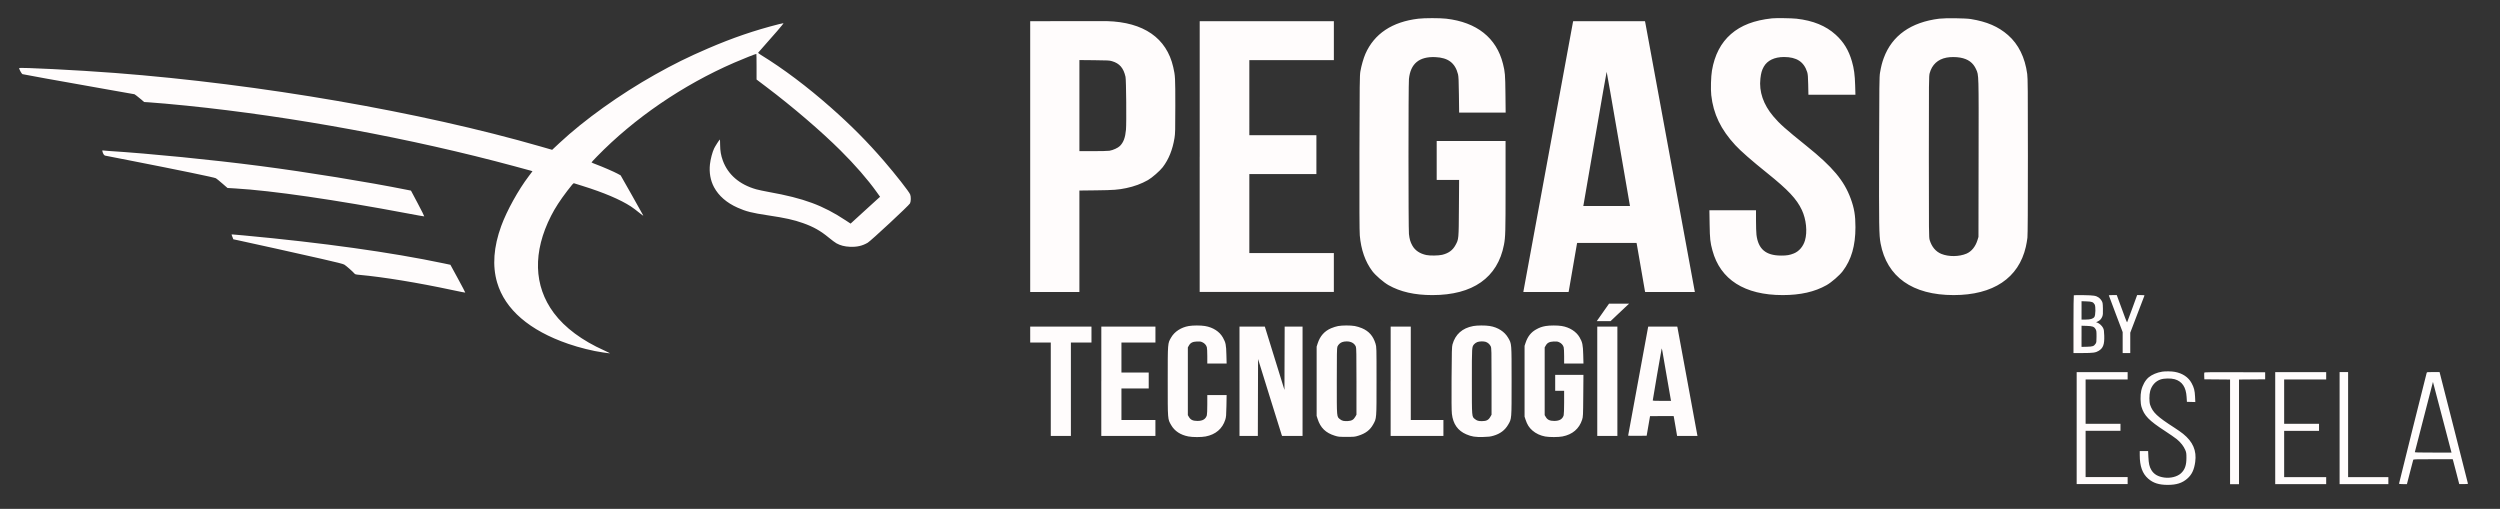 <?xml version="1.0" encoding="UTF-8" standalone="no"?>
<svg
   width="160.588"
   height="32.688"
   viewBox="0 0 160.588 32.688"
   version="1.1"
   id="svg2"
   sodipodi:docname="logo-alt.svg"
   inkscape:version="1.3 (0e150ed6c4, 2023-07-21)"
   xmlns:inkscape="http://www.inkscape.org/namespaces/inkscape"
   xmlns:sodipodi="http://sodipodi.sourceforge.net/DTD/sodipodi-0.dtd"
   xmlns="http://www.w3.org/2000/svg"
   xmlns:svg="http://www.w3.org/2000/svg">
  <rect x="0" y="0" width="160.588" height="32.688" fill="#333333" stroke="none"/>
  <defs
     id="defs2" />
  <sodipodi:namedview
     id="namedview2"
     pagecolor="#ffffff"
     bordercolor="#000000"
     borderopacity="0.25"
     inkscape:showpageshadow="2"
     inkscape:pageopacity="0.0"
     inkscape:pagecheckerboard="0"
     inkscape:deskcolor="#d1d1d1"
     inkscape:zoom="5.348074"
     inkscape:cx="116.21006"
     inkscape:cy="48.896107"
     inkscape:window-width="1920"
     inkscape:window-height="1017"
     inkscape:window-x="1358"
     inkscape:window-y="-8"
     inkscape:window-maximized="1"
     inkscape:current-layer="svg2" />
  <path
     d="m 91.107,1.201 c -1.681,0.2 -2.833,0.966 -3.402,2.263 -0.121,0.277 -0.257,0.752 -0.321,1.123 -0.045,0.262 -0.05,0.72 -0.06,5.223 -0.007,3.479 -9.7e-4,5.046 0.022,5.31 0.079,0.921 0.349,1.689 0.807,2.299 0.205,0.272 0.722,0.719 1.039,0.898 0.761,0.43 1.677,0.638 2.816,0.638 2.599,0.001 4.194,-1.121 4.599,-3.236 0.094,-0.492 0.103,-0.808 0.103,-3.73 l 8.8e-5,-2.93 h -2.212 -2.212 v 1.249 1.249 h 0.72 0.72 l -0.012,1.805 c -0.013,2.024 -0.011,1.998 -0.223,2.387 -0.179,0.329 -0.449,0.523 -0.861,0.62 -0.231,0.054 -0.779,0.061 -1.005,0.013 -0.424,-0.09 -0.726,-0.293 -0.903,-0.608 -0.128,-0.229 -0.181,-0.409 -0.218,-0.743 -0.038,-0.353 -0.039,-9.584 0,-9.959 0.101,-0.986 0.658,-1.448 1.695,-1.404 0.823,0.035 1.274,0.376 1.457,1.104 0.034,0.137 0.047,0.421 0.058,1.318 l 0.014,1.143 h 1.494 1.494 l -0.013,-1.206 C 96.689,4.773 96.677,4.633 96.542,4.092 96.124,2.429 94.859,1.426 92.896,1.2 92.495,1.154 91.496,1.154 91.107,1.201 m 22.71,-0.021 c -1.138,0.123 -1.982,0.447 -2.627,1.008 -0.645,0.561 -1.053,1.345 -1.223,2.351 -0.063,0.372 -0.086,1.192 -0.044,1.573 0.134,1.21 0.612,2.203 1.543,3.211 0.352,0.381 1.053,0.995 2.034,1.782 1.364,1.095 1.911,1.676 2.244,2.388 0.281,0.6 0.362,1.397 0.199,1.952 -0.114,0.388 -0.378,0.697 -0.711,0.833 -0.265,0.108 -0.457,0.141 -0.826,0.139 -0.979,-0.003 -1.468,-0.417 -1.579,-1.338 -0.016,-0.129 -0.029,-0.535 -0.029,-0.903 l -6.5e-4,-0.668 h -1.497 -1.497 l 0.015,0.893 c 0.015,0.951 0.038,1.162 0.182,1.691 0.508,1.872 2.069,2.863 4.511,2.863 1.139,0 2.053,-0.207 2.818,-0.638 0.315,-0.177 0.83,-0.624 1.038,-0.899 0.559,-0.739 0.818,-1.634 0.818,-2.824 0,-0.754 -0.077,-1.217 -0.304,-1.835 -0.427,-1.162 -1.158,-2.034 -2.838,-3.384 -1.369,-1.101 -1.722,-1.415 -2.131,-1.899 -0.644,-0.76 -0.929,-1.593 -0.832,-2.432 0.04,-0.352 0.093,-0.536 0.215,-0.755 0.226,-0.404 0.685,-0.626 1.298,-0.627 0.813,-10e-4 1.285,0.307 1.494,0.974 0.04,0.129 0.054,0.295 0.064,0.806 l 0.013,0.643 h 1.51 1.51 l -0.017,-0.593 c -0.019,-0.683 -0.073,-1.083 -0.207,-1.546 -0.208,-0.722 -0.531,-1.251 -1.047,-1.719 -0.628,-0.57 -1.449,-0.905 -2.51,-1.026 -0.31,-0.035 -1.331,-0.049 -1.586,-0.022 m 10.755,0.02 c -1.822,0.225 -3.037,1.085 -3.567,2.525 -0.11,0.299 -0.168,0.526 -0.242,0.95 -0.043,0.247 -0.049,0.749 -0.059,5.047 -0.011,4.844 -0.002,5.388 0.095,5.91 0.402,2.158 2.048,3.324 4.695,3.324 2.541,0 4.177,-1.094 4.636,-3.099 0.039,-0.172 0.085,-0.435 0.102,-0.585 0.02,-0.182 0.03,-1.919 0.03,-5.235 0,-4.253 -0.006,-5.008 -0.043,-5.283 -0.143,-1.065 -0.561,-1.911 -1.235,-2.501 -0.623,-0.545 -1.359,-0.862 -2.385,-1.028 -0.353,-0.057 -1.637,-0.072 -2.028,-0.024 m -56.076,0.157 -2.32,0.006 v 8.696 8.696 h 1.58 1.58 v -3.258 -3.258 l 1.084,-0.013 c 1.122,-0.014 1.398,-0.034 1.924,-0.143 0.508,-0.105 0.982,-0.28 1.396,-0.516 0.264,-0.15 0.771,-0.593 0.95,-0.828 0.387,-0.51 0.631,-1.116 0.756,-1.88 0.045,-0.276 0.051,-0.515 0.051,-2.062 0,-1.827 -0.005,-1.928 -0.133,-2.486 -0.426,-1.869 -1.9,-2.89 -4.262,-2.954 -0.158,-0.004 -1.331,-0.005 -2.607,-0.001 m 8.567,8.702 v 8.696 H 81.371 85.68 V 17.506 16.256 H 82.966 80.251 V 13.72 11.183 h 2.154 2.154 V 9.934 8.685 h -2.154 -2.154 V 6.273 3.862 h 2.715 2.715 V 2.612 1.363 h -4.309 -4.309 V 10.059 M 101.037,1.432 c -0.017,0.073 -3.138,17.036 -3.167,17.217 l -0.017,0.106 h 1.452 1.452 l 0.016,-0.069 c 0.008,-0.038 0.126,-0.721 0.262,-1.518 0.135,-0.797 0.252,-1.475 0.26,-1.506 l 0.014,-0.056 h 1.907 1.907 l 0.016,0.069 c 0.009,0.038 0.127,0.715 0.261,1.506 0.135,0.79 0.252,1.468 0.261,1.506 l 0.016,0.069 h 1.596 1.596 l -0.017,-0.094 c -0.009,-0.052 -0.716,-3.895 -1.57,-8.54 -0.854,-4.645 -1.567,-8.517 -1.584,-8.602 l -0.031,-0.156 h -2.307 -2.307 l -0.016,0.069 M 50.032,1.553 C 48.455,1.954 47.072,2.427 45.479,3.112 44.19,3.667 43.275,4.119 42.076,4.793 39.826,6.057 37.528,7.701 35.942,9.181 L 35.468,9.624 34.743,9.415 C 26.983,7.178 16.741,5.407 7.404,4.688 5.024,4.505 1.228,4.313 1.228,4.376 c 0,0.074 0.163,0.369 0.214,0.387 0.061,0.022 2.083,0.387 5.308,0.957 l 1.888,0.334 0.137,0.097 c 0.075,0.053 0.215,0.166 0.31,0.25 L 9.257,6.553 9.544,6.571 c 0.421,0.025 1.587,0.128 2.442,0.216 6.852,0.7 14.424,2.099 21.041,3.886 1.255,0.339 1.181,0.318 1.171,0.334 -0.004,0.008 -0.106,0.144 -0.227,0.302 -0.675,0.887 -1.416,2.226 -1.774,3.206 -0.49,1.342 -0.579,2.562 -0.264,3.633 0.508,1.729 2.076,3.081 4.57,3.939 0.717,0.247 1.58,0.461 2.227,0.552 0.513,0.072 0.467,0.069 0.404,0.027 -0.03,-0.02 -0.173,-0.089 -0.316,-0.153 -1.417,-0.631 -2.535,-1.461 -3.241,-2.408 -1.299,-1.741 -1.36,-3.925 -0.175,-6.247 0.253,-0.497 0.575,-0.993 1.034,-1.595 0.309,-0.405 0.397,-0.505 0.436,-0.491 0.027,0.009 0.275,0.087 0.551,0.173 1.355,0.422 2.423,0.875 3.101,1.316 0.134,0.087 0.371,0.265 0.528,0.396 0.171,0.143 0.278,0.216 0.266,0.184 -0.011,-0.03 -0.341,-0.622 -0.735,-1.315 l -0.715,-1.26 -0.184,-0.101 c -0.229,-0.126 -1,-0.461 -1.393,-0.605 -0.162,-0.059 -0.294,-0.117 -0.294,-0.128 0,-0.011 0.156,-0.181 0.348,-0.377 2.396,-2.46 5.523,-4.598 8.816,-6.027 0.577,-0.25 1.369,-0.565 1.424,-0.565 0.007,0 0.013,0.37 0.013,0.823 v 0.823 l 0.61,0.461 c 1.698,1.281 3.534,2.854 4.785,4.098 0.934,0.929 1.739,1.854 2.32,2.667 l 0.219,0.306 -0.199,0.178 c -0.109,0.098 -0.494,0.448 -0.855,0.778 -0.361,0.33 -0.698,0.637 -0.748,0.683 l -0.092,0.084 -0.302,-0.199 C 52.863,13.189 51.64,12.737 49.394,12.334 49.082,12.278 48.712,12.199 48.571,12.159 47.501,11.855 46.758,11.214 46.43,10.312 46.31,9.98 46.261,9.699 46.258,9.316 c -0.002,-0.196 -0.009,-0.356 -0.017,-0.356 -0.024,-4.99e-5 -0.297,0.426 -0.368,0.573 -0.113,0.236 -0.23,0.679 -0.268,1.01 -0.061,0.535 0.03,1.051 0.261,1.481 0.301,0.559 0.814,1.005 1.514,1.316 0.555,0.246 0.908,0.335 1.963,0.494 1.112,0.167 1.637,0.284 2.237,0.496 0.669,0.236 1.13,0.496 1.667,0.941 0.183,0.151 0.4,0.313 0.483,0.358 0.248,0.137 0.526,0.209 0.862,0.223 0.456,0.019 0.796,-0.058 1.143,-0.259 0.201,-0.116 2.646,-2.389 2.72,-2.529 0.062,-0.117 0.068,-0.434 0.01,-0.575 C 58.394,12.311 57.517,11.193 56.786,10.346 55.71,9.1 54.678,8.061 53.379,6.914 51.854,5.568 50.317,4.412 48.875,3.527 48.74,3.445 48.688,3.398 48.705,3.378 49.745,2.213 50.367,1.488 50.326,1.489 c -0.027,9.497e-4 -0.159,0.03 -0.294,0.064 M 125.036,3.701 c -0.559,0.105 -0.936,0.454 -1.084,1.003 -0.05,0.185 -0.052,0.446 -0.052,5.367 0,4.955 0.002,5.18 0.053,5.348 0.133,0.438 0.391,0.744 0.749,0.89 0.471,0.192 1.142,0.185 1.615,-0.016 0.322,-0.137 0.577,-0.45 0.705,-0.864 l 0.065,-0.21 0.008,-5.042 c 0.009,-5.531 0.015,-5.334 -0.16,-5.726 -0.188,-0.421 -0.51,-0.659 -1.018,-0.75 -0.265,-0.048 -0.63,-0.048 -0.881,-6.005e-4 M 69.336,6.784 V 9.709 h 0.887 c 0.488,0 0.956,-0.011 1.041,-0.025 0.229,-0.037 0.55,-0.183 0.674,-0.307 0.228,-0.228 0.343,-0.534 0.389,-1.039 0.039,-0.424 0.015,-3.205 -0.029,-3.402 -0.127,-0.568 -0.383,-0.865 -0.868,-1.006 -0.171,-0.05 -0.254,-0.054 -1.139,-0.063 l -0.955,-0.009 V 6.784 M 102.46,8.853 c -0.401,2.333 -0.735,4.273 -0.743,4.311 l -0.015,0.069 h 1.501 1.501 l -0.012,-0.056 c -0.007,-0.031 -0.341,-1.971 -0.743,-4.31 -0.402,-2.34 -0.737,-4.254 -0.745,-4.254 -0.008,-4.99e-5 -0.342,1.909 -0.743,4.242 M 6.58,9.726 c 0.033,0.142 0.106,0.257 0.171,0.27 0.035,0.007 0.75,0.147 1.587,0.311 3.188,0.624 5.431,1.088 5.529,1.143 0.04,0.022 0.224,0.172 0.41,0.333 l 0.337,0.292 0.496,0.029 c 2.365,0.139 6.411,0.726 11.062,1.604 0.582,0.11 1.068,0.197 1.08,0.192 0.012,-0.004 -0.175,-0.378 -0.416,-0.832 l -0.437,-0.824 -0.226,-0.045 c -2.566,-0.515 -6.421,-1.141 -9.49,-1.54 C 13.574,10.257 9.704,9.872 6.973,9.696 6.855,9.688 6.714,9.676 6.66,9.669 c -0.094,-0.013 -0.097,-0.011 -0.081,0.057 m 8.3,5.362 c 0.007,0.017 0.035,0.088 0.061,0.157 l 0.048,0.126 0.337,0.071 c 0.69,0.146 3.974,0.875 5.307,1.179 0.986,0.225 1.408,0.331 1.482,0.375 0.111,0.065 0.552,0.452 0.645,0.565 0.051,0.063 0.08,0.07 0.343,0.095 1.55,0.143 3.725,0.499 5.957,0.976 0.448,0.096 0.821,0.169 0.828,0.163 0.007,-0.006 -0.205,-0.411 -0.471,-0.899 l -0.484,-0.888 -0.431,-0.091 c -3.369,-0.709 -7.777,-1.325 -12.863,-1.797 -0.794,-0.074 -0.777,-0.073 -0.76,-0.032 m 118.334,3.881 c -0.012,0.011 -0.021,0.849 -0.021,1.864 v 1.845 l 0.596,-2.22e-4 c 0.661,-2.23e-4 0.83,-0.024 1.025,-0.143 0.286,-0.175 0.372,-0.41 0.355,-0.967 -0.011,-0.326 -0.02,-0.394 -0.078,-0.508 -0.07,-0.138 -0.239,-0.291 -0.37,-0.335 l -0.077,-0.026 0.104,-0.047 c 0.14,-0.063 0.24,-0.171 0.298,-0.324 0.039,-0.102 0.046,-0.2 0.038,-0.507 -0.009,-0.356 -0.015,-0.389 -0.088,-0.51 -0.043,-0.071 -0.121,-0.158 -0.174,-0.193 -0.193,-0.128 -0.303,-0.146 -0.968,-0.158 -0.34,-0.006 -0.627,-0.003 -0.639,0.008 m 2.248,9.78e-4 c 0,0.008 0.2,0.544 0.445,1.19 l 0.445,1.175 v 0.672 0.672 h 0.244 0.244 v -0.653 -0.653 l 0.449,-1.177 c 0.247,-0.648 0.455,-1.192 0.463,-1.209 0.011,-0.023 -0.047,-0.031 -0.228,-0.031 h -0.242 l -0.312,0.856 c -0.172,0.471 -0.32,0.87 -0.33,0.888 -0.016,0.029 -0.119,-0.238 -0.532,-1.375 l -0.134,-0.369 h -0.256 c -0.141,0 -0.256,0.007 -0.256,0.015 m -1.752,0.969 v 0.59 l 0.266,-5.56e-4 c 0.304,-6.23e-4 0.471,-0.05 0.558,-0.165 0.079,-0.105 0.092,-0.685 0.018,-0.807 -0.094,-0.155 -0.17,-0.184 -0.525,-0.197 l -0.317,-0.011 V 19.939 m -30.68,0.033 c -0.181,0.257 -0.359,0.51 -0.395,0.562 l -0.066,0.095 h 0.443 0.443 l 0.441,-0.419 c 0.243,-0.23 0.512,-0.483 0.597,-0.562 l 0.156,-0.144 h -0.645 -0.645 l -0.329,0.467 M 76.359,20.943 c -0.491,0.084 -0.915,0.36 -1.131,0.736 -0.225,0.392 -0.219,0.306 -0.219,2.811 0,2.509 -0.007,2.417 0.222,2.818 0.217,0.379 0.597,0.63 1.105,0.728 0.273,0.053 0.836,0.053 1.109,0 0.642,-0.124 1.078,-0.496 1.261,-1.077 0.054,-0.171 0.063,-0.279 0.074,-0.888 l 0.012,-0.693 H 78.172 77.551 l -2.85e-4,0.606 c 0,0.333 -0.013,0.647 -0.029,0.696 -0.079,0.246 -0.269,0.359 -0.603,0.359 -0.286,0 -0.438,-0.07 -0.544,-0.249 l -0.073,-0.124 v -2.175 -2.175 l 0.068,-0.12 c 0.101,-0.178 0.238,-0.248 0.515,-0.26 0.189,-0.009 0.24,-0.002 0.35,0.048 0.14,0.063 0.242,0.175 0.287,0.317 0.016,0.05 0.029,0.307 0.029,0.571 l 2.85e-4,0.481 h 0.621 0.621 L 78.778,22.785 c -0.016,-0.644 -0.042,-0.772 -0.222,-1.097 -0.216,-0.39 -0.638,-0.661 -1.158,-0.747 -0.275,-0.045 -0.768,-0.044 -1.039,0.002 m 9.594,0.001 c -0.111,0.02 -0.31,0.082 -0.442,0.138 -0.434,0.184 -0.718,0.504 -0.872,0.983 l -0.064,0.2 v 2.224 2.224 l 0.064,0.2 c 0.182,0.566 0.516,0.892 1.097,1.073 0.239,0.074 0.258,0.076 0.762,0.076 0.504,0 0.523,-0.002 0.762,-0.076 0.459,-0.143 0.746,-0.362 0.946,-0.723 0.222,-0.4 0.216,-0.327 0.216,-2.786 0,-2.186 0,-2.187 -0.064,-2.399 -0.149,-0.492 -0.425,-0.806 -0.872,-0.996 -0.134,-0.057 -0.339,-0.119 -0.462,-0.14 -0.275,-0.048 -0.801,-0.047 -1.071,0.002 m 8.678,9.34e-4 c -0.698,0.13 -1.147,0.528 -1.33,1.18 -0.041,0.144 -0.048,0.429 -0.059,2.178 -0.008,1.389 -0.002,2.097 0.021,2.286 0.077,0.648 0.379,1.076 0.924,1.31 0.343,0.147 0.578,0.184 1.087,0.17 0.349,-0.009 0.454,-0.022 0.651,-0.078 0.435,-0.123 0.749,-0.359 0.955,-0.717 0.225,-0.39 0.218,-0.309 0.218,-2.785 0,-2.48 0.007,-2.394 -0.221,-2.79 -0.228,-0.396 -0.659,-0.673 -1.182,-0.759 -0.283,-0.046 -0.805,-0.044 -1.065,0.004 m 4.665,-0.004 c -0.256,0.045 -0.411,0.101 -0.641,0.232 -0.315,0.179 -0.526,0.452 -0.658,0.848 l -0.065,0.195 v 2.274 2.274 l 0.066,0.2 c 0.104,0.313 0.226,0.504 0.439,0.691 0.219,0.191 0.508,0.327 0.821,0.384 0.266,0.049 0.848,0.048 1.109,-0.003 0.642,-0.124 1.075,-0.494 1.262,-1.077 0.06,-0.187 0.063,-0.251 0.073,-1.538 l 0.011,-1.343 h -0.907 -0.907 v 0.512 0.512 h 0.287 0.287 l -2.9e-4,0.743 c 0,0.421 -0.013,0.783 -0.029,0.834 -0.079,0.246 -0.269,0.359 -0.603,0.359 -0.286,0 -0.438,-0.07 -0.544,-0.249 l -0.073,-0.124 V 24.491 22.316 l 0.068,-0.12 c 0.101,-0.178 0.238,-0.248 0.515,-0.26 0.189,-0.009 0.24,-0.002 0.35,0.048 0.14,0.063 0.242,0.175 0.287,0.317 0.016,0.05 0.029,0.307 0.029,0.571 l 2.9e-4,0.481 h 0.621 0.621 l -0.015,-0.569 c -0.017,-0.641 -0.051,-0.802 -0.239,-1.124 -0.214,-0.367 -0.643,-0.637 -1.142,-0.719 -0.271,-0.045 -0.768,-0.044 -1.024,2.68e-4 m 34.413,0.662 v 0.679 l 0.343,-0.008 c 0.382,-0.009 0.451,-0.034 0.562,-0.198 0.051,-0.075 0.058,-0.13 0.058,-0.46 0,-0.341 -0.006,-0.384 -0.065,-0.481 -0.096,-0.156 -0.193,-0.19 -0.574,-0.202 l -0.323,-0.01 v 0.679 m -67.533,-0.112 v 0.512 h 0.661 0.661 v 2.999 2.999 h 0.646 0.646 V 25.002 22.004 h 0.661 0.661 v -0.512 -0.512 h -1.968 -1.968 v 0.512 m 4.567,2.999 v 3.511 h 1.738 1.738 V 27.489 26.977 H 73.127 72.036 V 25.964 24.952 h 0.876 0.876 V 24.44 23.928 h -0.876 -0.876 v -0.962 -0.962 h 1.092 1.092 v -0.512 -0.512 h -1.738 -1.738 v 3.511 m 8.876,0 v 3.511 h 0.589 0.589 l 0.007,-2.47 0.007,-2.47 0.745,2.402 c 0.41,1.321 0.757,2.432 0.771,2.47 l 0.026,0.069 h 0.658 0.658 V 24.49 20.979 H 83.095 82.521 l -0.007,2.033 -0.007,2.033 -0.63,-2.033 -0.63,-2.033 h -0.814 -0.814 v 3.511 m 9.709,0 v 3.511 h 1.695 1.695 V 27.489 26.977 h -1.048 -1.048 v -2.999 -2.999 h -0.646 -0.646 v 3.511 m 13.271,0 v 3.511 h 0.646 0.646 V 24.49 20.979 h -0.646 -0.646 v 3.511 m 3.261,-3.455 c -0.016,0.059 -1.278,6.922 -1.278,6.95 0,0.009 0.268,0.013 0.595,0.01 l 0.595,-0.007 0.108,-0.625 c 0.06,-0.344 0.109,-0.628 0.109,-0.631 3.3e-4,-0.004 0.342,-0.006 0.758,-0.006 h 0.758 l 0.015,0.069 c 0.008,0.038 0.058,0.325 0.111,0.637 l 0.096,0.569 h 0.655 0.655 l -0.017,-0.081 c -0.009,-0.045 -0.294,-1.594 -0.633,-3.442 -0.339,-1.849 -0.624,-3.392 -0.633,-3.43 l -0.017,-0.069 h -0.931 -0.931 l -0.015,0.056 m -19.649,0.94 c -0.137,0.054 -0.252,0.165 -0.305,0.296 -0.031,0.076 -0.038,0.51 -0.038,2.218 0,2.389 -0.011,2.268 0.215,2.446 0.128,0.1 0.241,0.125 0.5,0.111 0.239,-0.013 0.365,-0.086 0.47,-0.271 l 0.078,-0.137 V 24.503 c 0,-1.719 -0.007,-2.155 -0.038,-2.231 -0.09,-0.22 -0.301,-0.342 -0.594,-0.342 -0.106,0 -0.217,0.018 -0.288,0.046 m 8.673,8.23e-4 c -0.065,0.026 -0.151,0.084 -0.19,0.131 -0.155,0.18 -0.151,0.121 -0.151,2.383 0,2.338 -0.006,2.266 0.195,2.427 0.131,0.106 0.226,0.134 0.449,0.134 0.284,0 0.422,-0.068 0.535,-0.263 l 0.086,-0.149 v -2.137 c 0,-1.981 -0.004,-2.145 -0.051,-2.251 -0.059,-0.134 -0.197,-0.255 -0.334,-0.295 -0.148,-0.043 -0.403,-0.034 -0.538,0.019 m 11.844,0.452 c -0.02,0.068 -0.566,3.247 -0.566,3.294 0,0.021 0.161,0.029 0.589,0.029 h 0.589 l -0.015,-0.056 c -0.008,-0.031 -0.138,-0.776 -0.288,-1.656 -0.31,-1.817 -0.286,-1.694 -0.31,-1.612 m 32.146,1.45 c -0.306,0.045 -0.648,0.188 -0.85,0.357 -0.225,0.188 -0.403,0.507 -0.484,0.867 -0.064,0.286 -0.056,0.793 0.016,1.032 0.169,0.562 0.485,0.887 1.501,1.546 0.31,0.201 0.656,0.442 0.769,0.534 0.248,0.204 0.444,0.454 0.544,0.694 0.066,0.158 0.074,0.217 0.074,0.504 0,0.476 -0.099,0.757 -0.349,0.99 -0.236,0.22 -0.678,0.332 -1.08,0.274 -0.394,-0.056 -0.656,-0.208 -0.818,-0.473 -0.13,-0.213 -0.178,-0.418 -0.197,-0.848 l -0.017,-0.381 h -0.269 -0.269 v 0.257 c 0,0.717 0.168,1.187 0.541,1.516 0.319,0.281 0.693,0.401 1.254,0.401 0.56,0 0.93,-0.117 1.252,-0.397 0.297,-0.258 0.445,-0.565 0.516,-1.077 0.101,-0.722 -0.148,-1.299 -0.78,-1.808 -0.116,-0.093 -0.371,-0.273 -0.568,-0.399 -1.091,-0.7 -1.377,-0.969 -1.545,-1.454 -0.067,-0.193 -0.067,-0.652 -6.5e-4,-0.893 0.102,-0.367 0.342,-0.634 0.674,-0.746 0.22,-0.074 0.664,-0.081 0.899,-0.014 0.48,0.137 0.73,0.509 0.768,1.141 l 0.019,0.312 0.27,0.007 0.27,0.007 -0.016,-0.345 c -0.019,-0.399 -0.067,-0.587 -0.226,-0.877 -0.207,-0.378 -0.578,-0.625 -1.074,-0.717 -0.213,-0.039 -0.6,-0.045 -0.825,-0.012 m -5.48,3.623 v 3.598 h 1.637 1.637 v -0.225 -0.225 h -1.35 -1.35 v -1.487 -1.487 h 1.12 1.12 v -0.225 -0.225 h -1.12 -1.12 v -1.424 -1.424 h 1.35 1.35 V 24.14 23.903 h -1.637 -1.637 v 3.598 m 8.199,-3.565 c -0.008,0.019 -0.011,0.123 -0.006,0.231 l 0.008,0.198 0.826,0.007 0.826,0.007 v 3.361 3.361 h 0.287 0.287 v -3.361 -3.361 l 0.84,-0.007 0.84,-0.007 v -0.225 -0.225 l -1.947,-0.006 c -1.61,-0.005 -1.95,-6.67e-4 -1.962,0.027 m 4.555,3.565 v 3.598 h 1.637 1.637 v -0.225 -0.225 h -1.35 -1.35 v -1.487 -1.487 h 1.12 1.12 v -0.225 -0.225 h -1.12 -1.12 v -1.424 -1.424 h 1.35 1.35 v -0.237 -0.237 h -1.637 -1.637 v 3.598 m 4.136,0 v 3.598 h 1.566 1.566 v -0.225 -0.225 h -1.293 -1.293 v -3.374 -3.374 h -0.273 -0.273 v 3.598 m 5.592,-3.542 c -0.073,0.264 -1.772,7.071 -1.772,7.101 0,0.033 0.041,0.04 0.252,0.04 h 0.253 l 0.195,-0.756 c 0.107,-0.416 0.201,-0.776 0.209,-0.8 0.013,-0.041 0.099,-0.044 1.275,-0.044 h 1.261 l 0.025,0.081 c 0.014,0.045 0.108,0.404 0.21,0.799 l 0.185,0.718 0.28,2.23e-4 c 0.154,0 0.281,-0.008 0.282,-0.019 6.4e-4,-0.01 -0.41,-1.63 -0.912,-3.598 l -0.914,-3.579 -0.406,-2.01e-4 c -0.398,-2.22e-4 -0.407,8.91e-4 -0.422,0.056 m -0.174,2.813 c -0.314,1.232 -0.577,2.255 -0.585,2.272 -0.011,0.025 0.236,0.031 1.171,0.031 h 1.184 l -0.016,-0.056 c -0.009,-0.031 -0.276,-1.051 -0.594,-2.267 -0.318,-1.216 -0.58,-2.213 -0.583,-2.216 -0.002,-0.003 -0.262,1.004 -0.577,2.236"
     stroke="none"
     fill="#fffcfc"
     fill-rule="evenodd"
     id="path1"
     style="stroke-width:0.027" />
  <path
     d=""
     stroke="none"
     fill="#fcfcfc"
     fill-rule="evenodd"
     id="path2" />
</svg>
